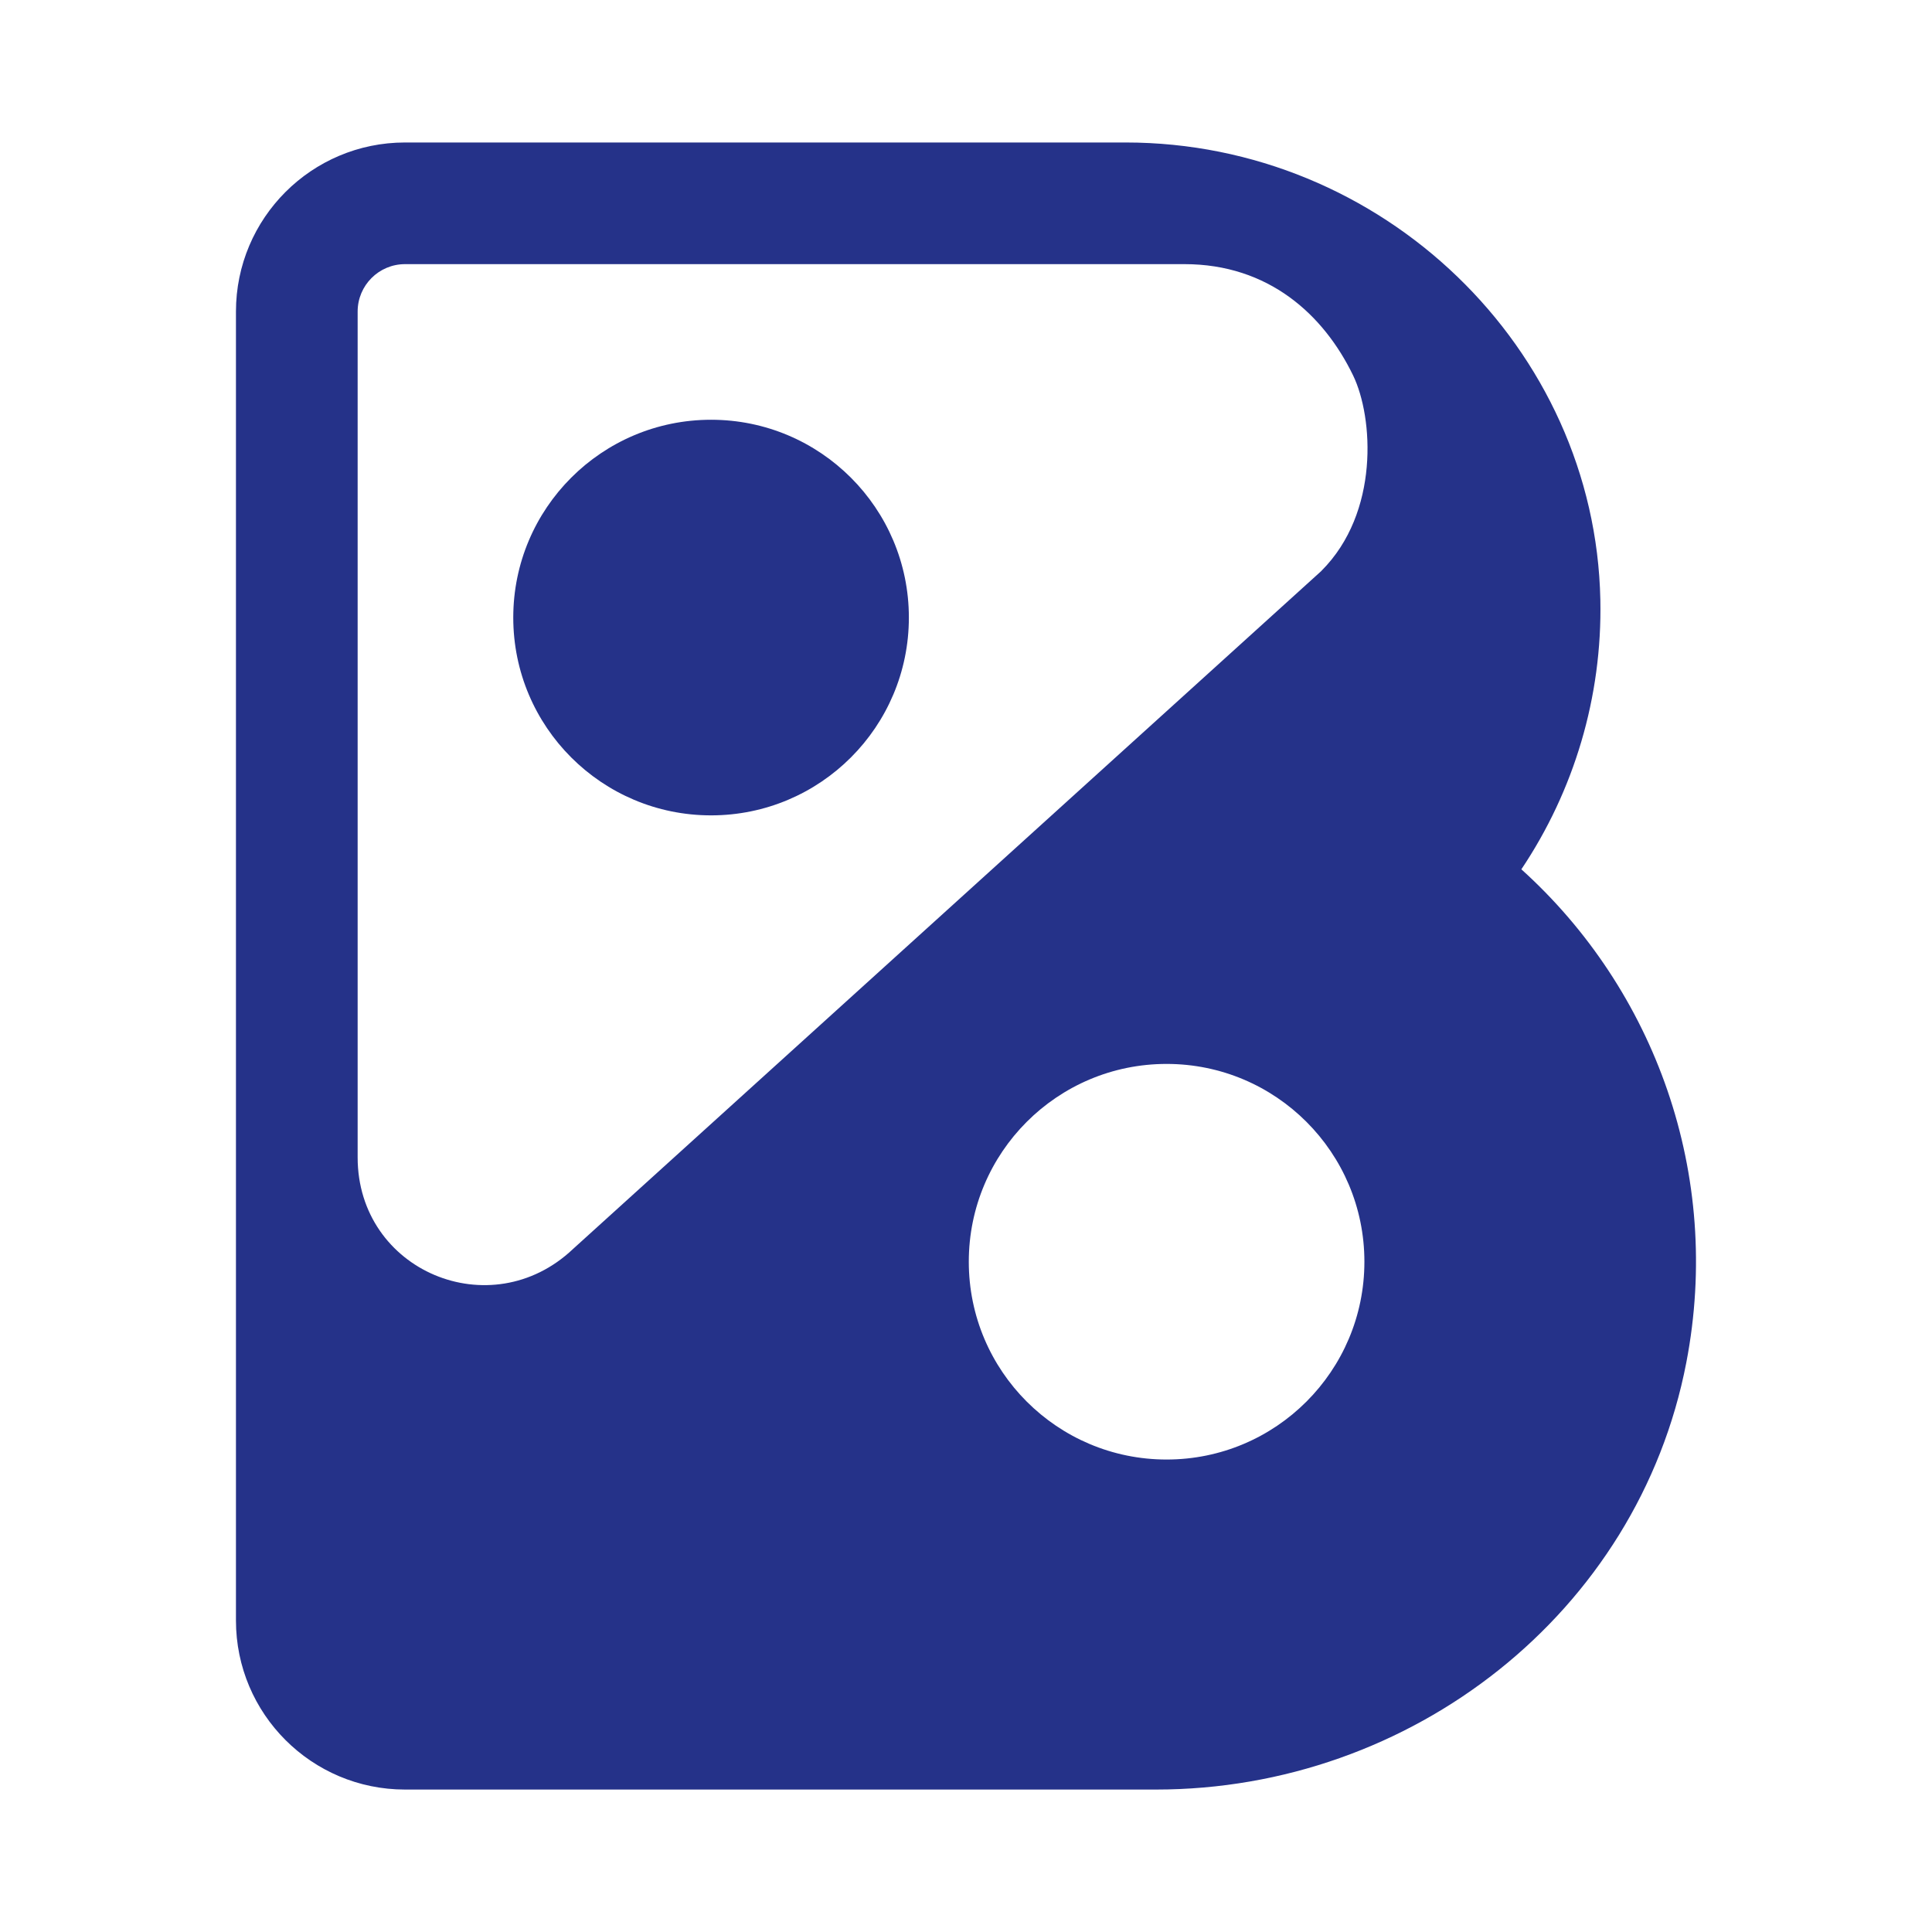 <svg viewBox="0 0 512 512" version="1.1" xmlns="http://www.w3.org/2000/svg">
  
  <defs>
    <style>
      .st0 {
        fill: #253289;
      }

      .st1 {
        display: none;
      }
    </style>
  </defs>
  <g class="st1" id="Layer_2">
    <rect height="515" width="520" y=".06" x=".36" class="st0"></rect>
  </g>
  <g id="Layer_1">
    <g>
      <circle r="52.42" cy="163.66" cx="188.44" class="st0"></circle>
      <path d="M403.18,230.37c13.95-20.81,21.45-45.66,20.93-71.4-1.36-66.83-57.8-121.21-125.81-121.21H107.34c-24.75,0-44.81,20.06-44.81,44.81v346.88c0,24.74,20.06,44.8,44.8,44.8h199.03c67.62,0,127.74-46.77,140.53-113.16,9.62-49.93-8.41-98.85-43.71-130.71ZM309.16,386.79c-28.95,0-52.42-23.47-52.42-52.42s23.47-52.42,52.42-52.42,52.42,23.47,52.42,52.42-23.47,52.42-52.42,52.42ZM350.21,151.28l-198.36,179.72c-21.75,20.62-57.07,5.83-57.07-24.29V82.56c0-6.93,5.62-12.56,12.56-12.56h206.55c22.32,0,36.9,13.41,44.68,29.46,5.41,11.15,7.05,36.4-8.37,51.81Z" class="st0"></path>
    </g>
  </g>
</svg>